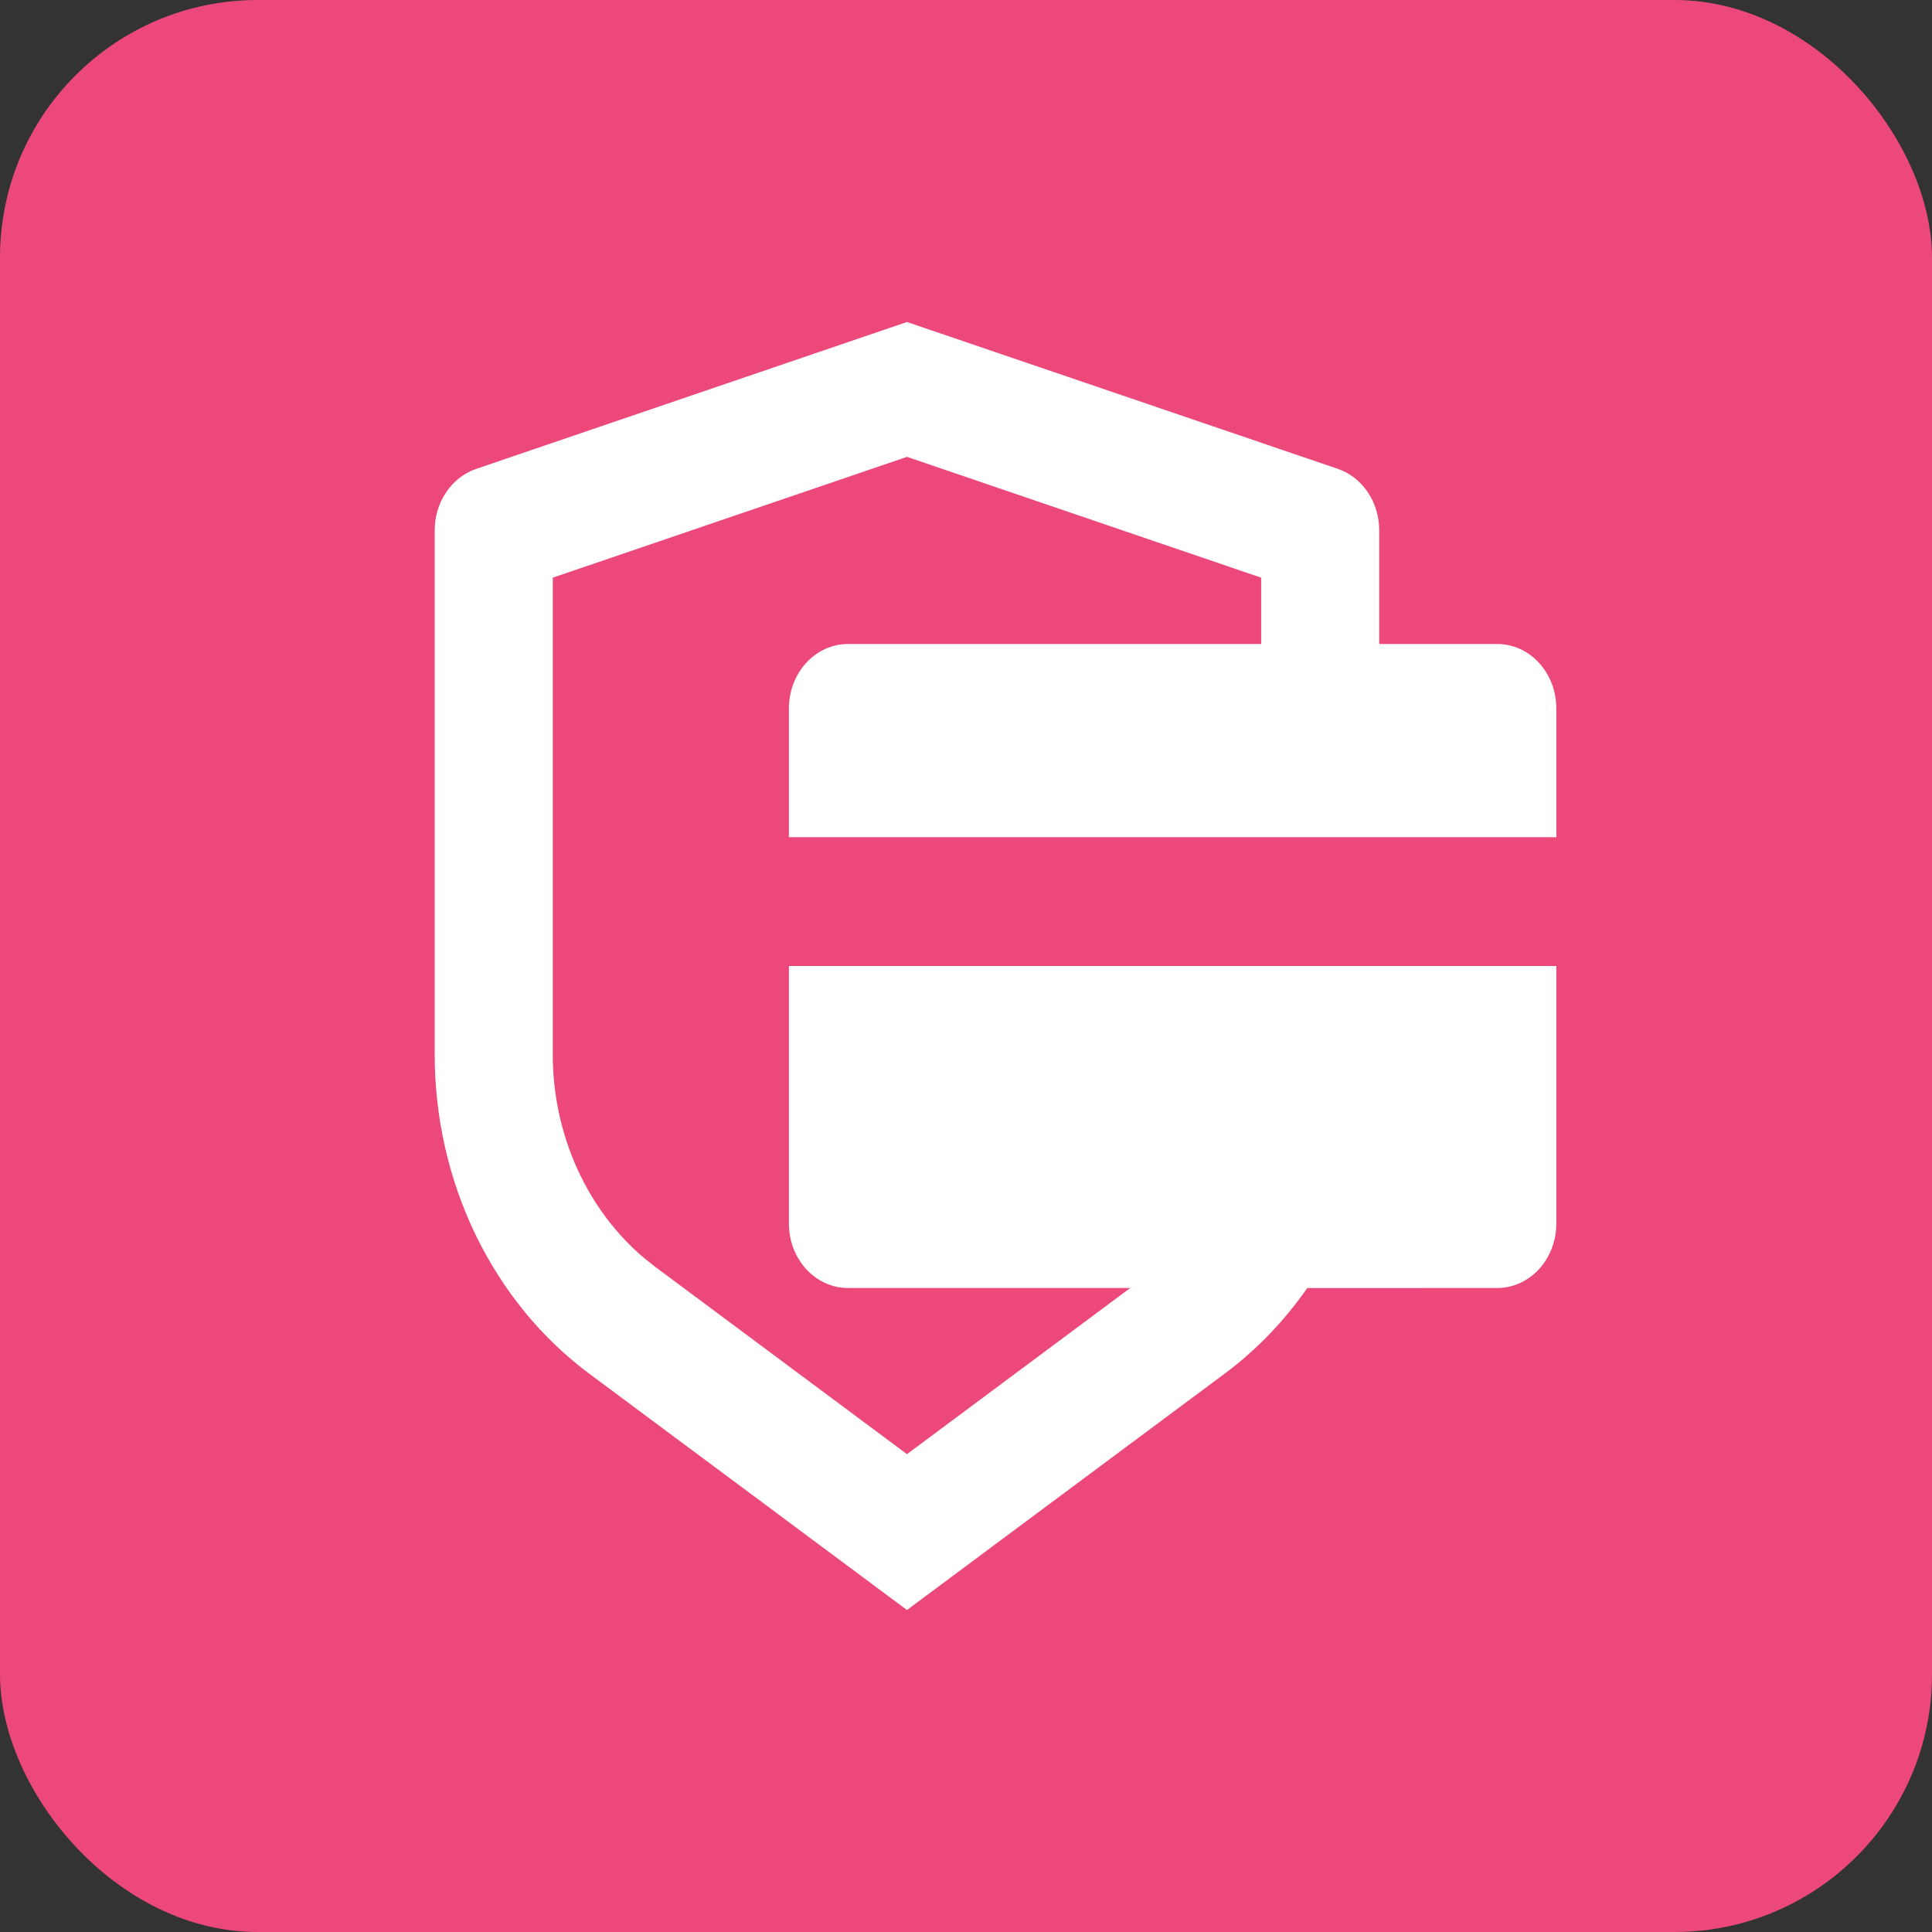<svg width="60" height="60" viewBox="0 0 60 60" fill="none" xmlns="http://www.w3.org/2000/svg">
<rect x="0" y="0" width="60" height="60" fill="#333333" stroke="none"/>
<rect width="60" height="60" rx="8" fill="#ED487B"/>
<path d="M28.167 10L41.546 14.56C41.919 14.687 42.246 14.941 42.477 15.285C42.709 15.628 42.834 16.044 42.833 16.47V20H46.5C46.986 20 47.453 20.211 47.796 20.586C48.14 20.961 48.333 21.47 48.333 22V26H24.5V22C24.5 21.47 24.693 20.961 25.037 20.586C25.381 20.211 25.847 20 26.333 20H39.167V17.94L28.167 14.188L17.167 17.94V32.748C17.166 33.972 17.424 35.181 17.919 36.279C18.414 37.378 19.134 38.339 20.023 39.086L20.369 39.358L28.167 45.16L35.1 40H26.333C25.847 40 25.381 39.789 25.037 39.414C24.693 39.039 24.5 38.53 24.5 38V30H48.333V38C48.333 38.53 48.14 39.039 47.796 39.414C47.453 39.789 46.986 40 46.5 40L40.597 40.002C39.887 41.022 39.026 41.922 38.03 42.662L28.167 50L18.303 42.664C16.823 41.563 15.611 40.084 14.774 38.356C13.937 36.628 13.5 34.703 13.5 32.748V16.47C13.5 16.044 13.625 15.629 13.857 15.286C14.088 14.943 14.414 14.689 14.787 14.562L28.167 10Z" fill="white"/>
</svg>
